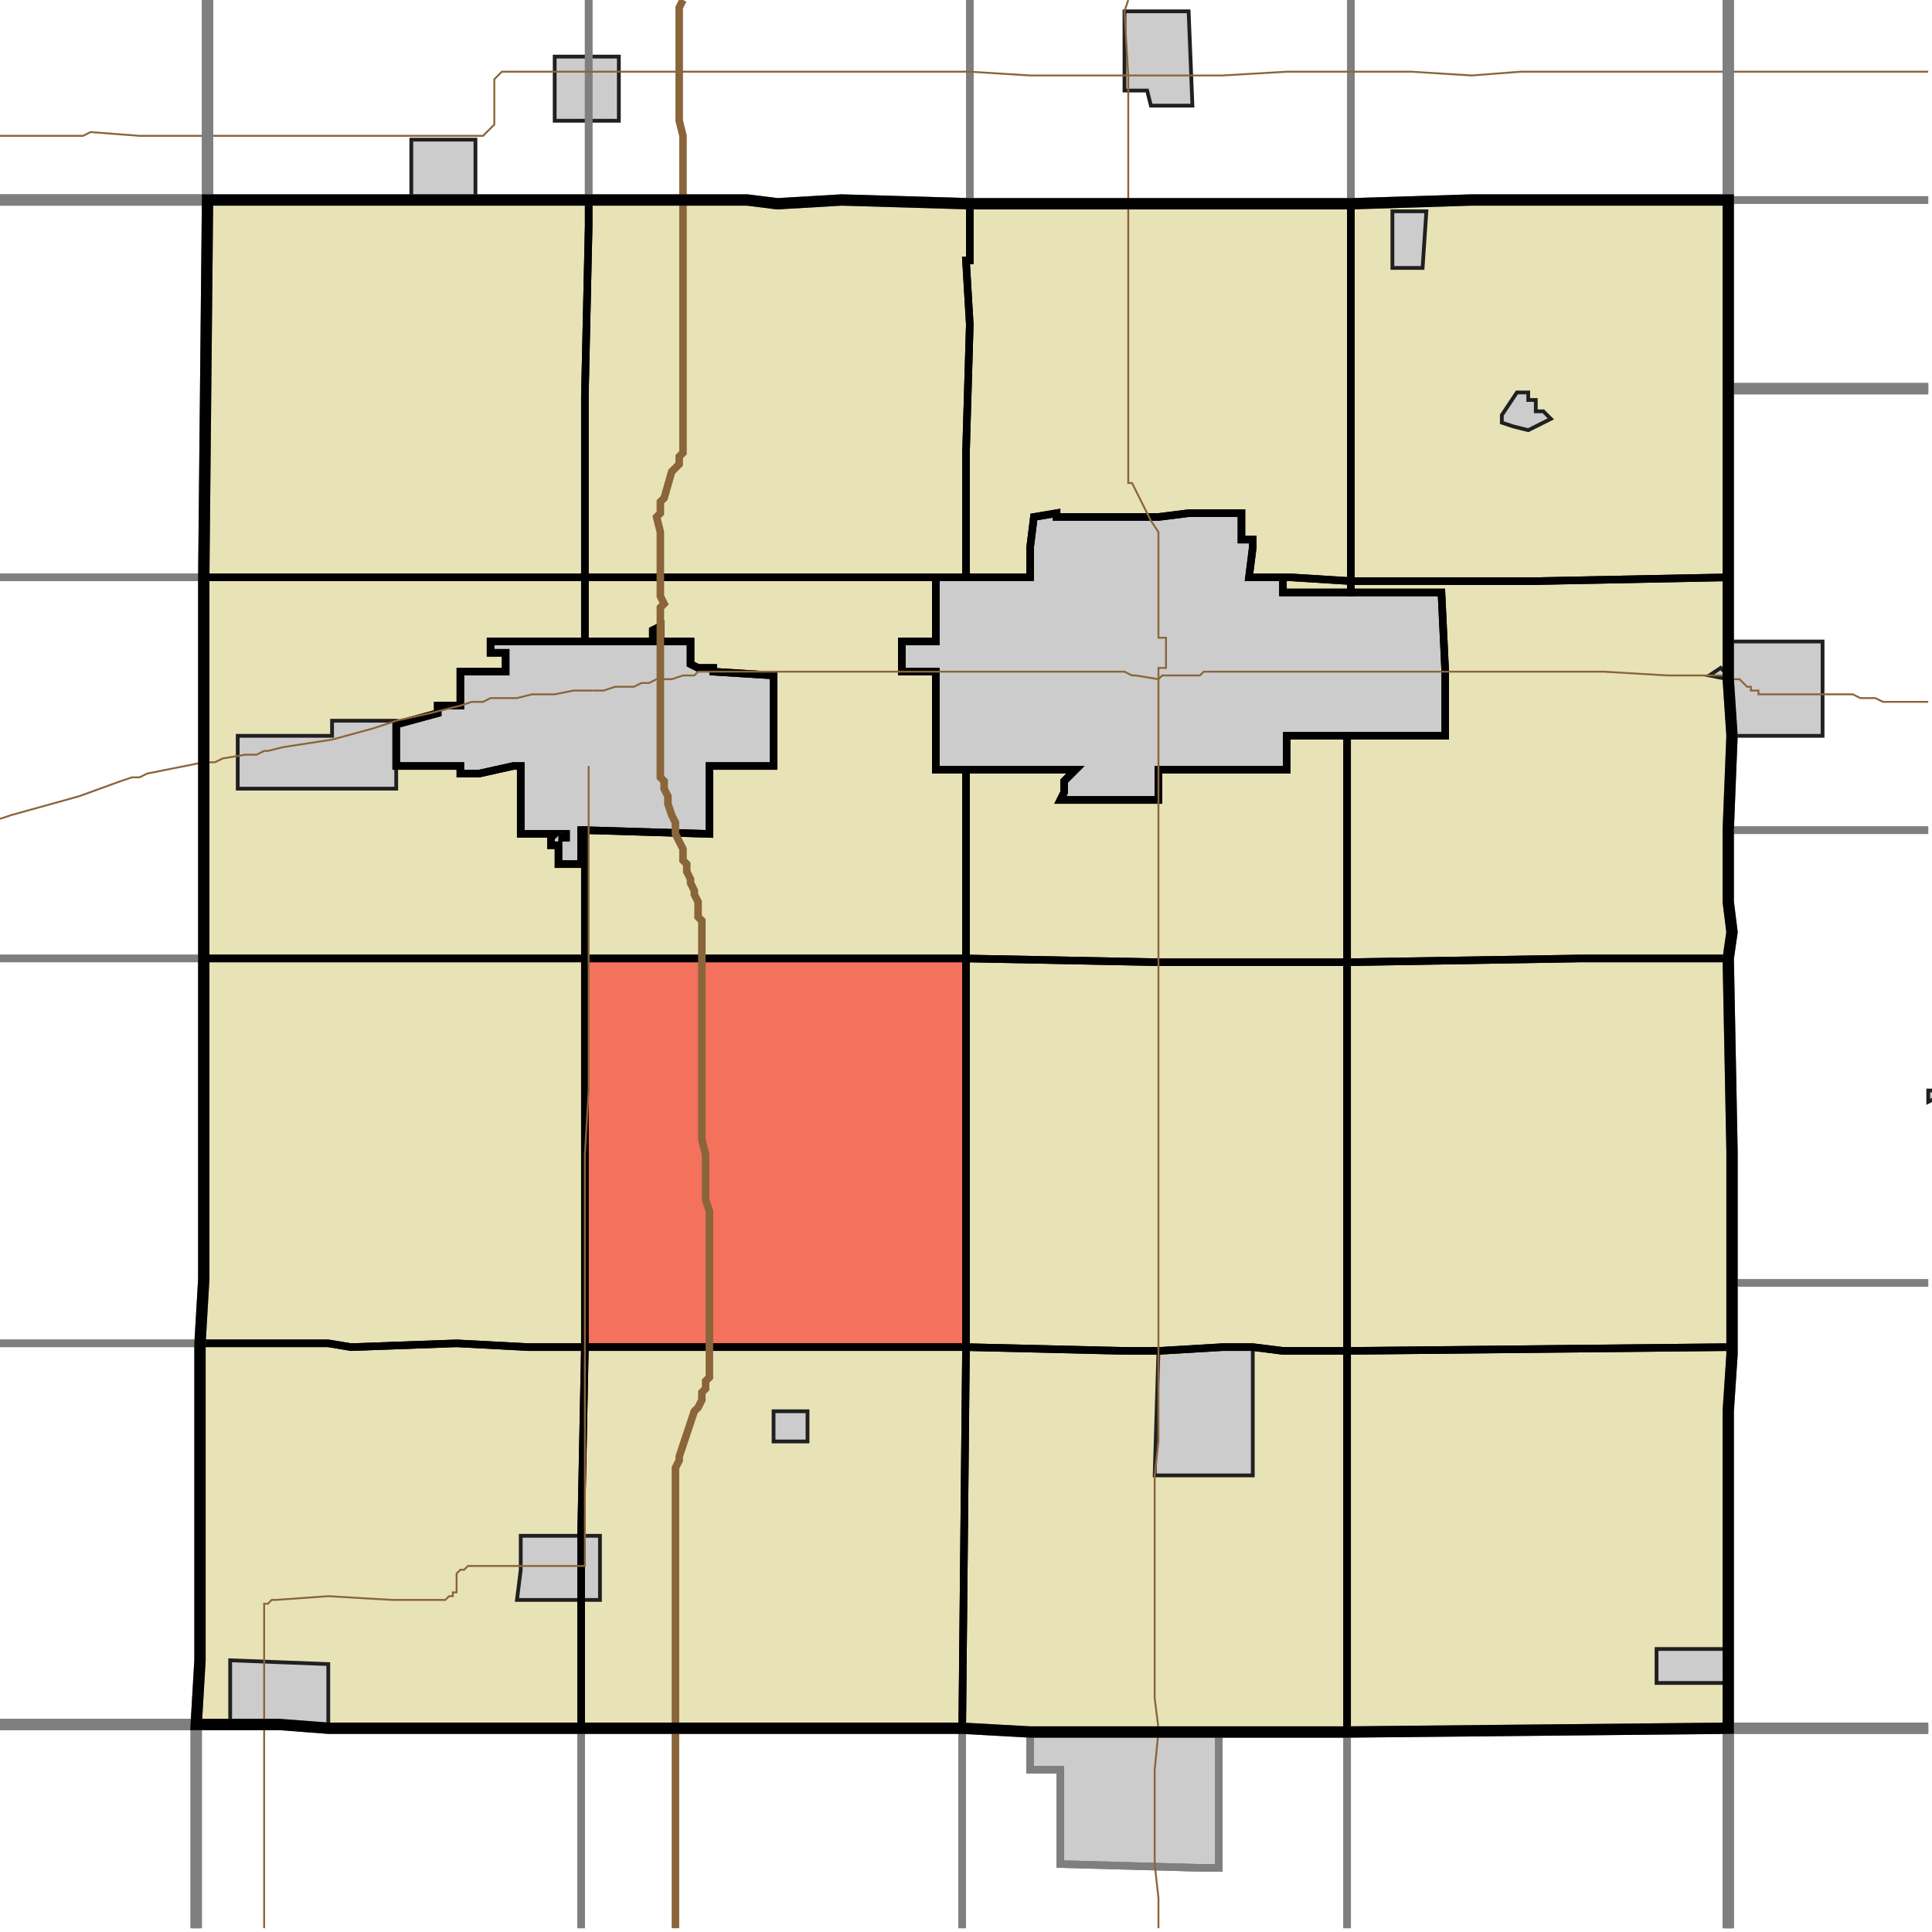 <?xml version="1.0" encoding="UTF-8"?>
<svg version="1.1" width="512" height="512" xmlns="http://www.w3.org/2000/svg" xmlns:xlink="http://www.w3.org/1999/xlink">

<!-- START LAYER target_county -->

<!-- START LAYER target_county_townships -->
<path fill="#e8e2b7" d="M 198 53 L 206 54 L 223 53 L 257 54 L 257 69 L 256 69 L 257 86 L 256 120 L 256 153 L 155 153 L 155 105 L 156 60 L 156 53 L 198 53 z"/>
<path fill="#e8e2b7" d="M 433 53 L 458 53 L 458 153 L 407 154 L 358 154 L 358 54 L 390 53 L 433 53 z"/>
<path fill="#e8e2b7" d="M 122 53 L 156 53 L 156 60 L 155 105 L 155 153 L 54 153 L 55 53 L 122 53 z"/>
<path fill="#e8e2b7" d="M 260 54 L 358 54 L 358 154 L 342 153 L 331 153 L 332 145 L 332 143 L 329 143 L 329 136 L 315 136 L 307 137 L 280 137 L 280 136 L 274 137 L 273 145 L 273 153 L 256 153 L 256 120 L 257 86 L 256 69 L 257 69 L 257 54 L 260 54 z"/>
<path fill="#e8e2b7" d="M 315 136 L 329 136 L 329 143 L 332 143 L 332 145 L 331 153 L 340 153 L 340 157 L 382 157 L 383 178 L 383 195 L 341 195 L 341 204 L 307 204 L 307 212 L 281 212 L 282 210 L 282 207 L 285 204 L 248 204 L 248 178 L 239 178 L 239 170 L 248 170 L 248 153 L 273 153 L 273 145 L 274 137 L 280 136 L 280 137 L 307 137 L 315 136 z"/>
<path fill="#e8e2b7" d="M 113 153 L 155 153 L 155 170 L 130 170 L 130 173 L 134 173 L 134 178 L 122 178 L 122 187 L 116 187 L 116 189 L 105 192 L 105 203 L 122 203 L 122 205 L 127 205 L 136 203 L 138 203 L 138 221 L 147 221 L 146 222 L 146 224 L 148 224 L 148 229 L 154 229 L 154 220 L 155 220 L 155 254 L 54 254 L 54 153 L 113 153 z"/>
<path fill="#e8e2b7" d="M 155 153 L 248 153 L 248 170 L 239 170 L 239 178 L 248 178 L 248 204 L 256 204 L 256 254 L 155 254 L 155 220 L 188 221 L 188 203 L 205 203 L 205 179 L 189 178 L 189 177 L 185 177 L 183 176 L 183 170 L 175 170 L 175 166 L 173 167 L 173 170 L 155 170 L 155 153 z"/>
<path fill="#e8e2b7" d="M 340 153 L 342 153 L 358 154 L 358 157 L 340 157 L 340 153 z"/>
<path fill="#e8e2b7" d="M 458 153 L 458 180 L 459 195 L 458 220 L 458 239 L 459 247 L 458 254 L 419 254 L 357 255 L 357 195 L 383 195 L 383 178 L 382 157 L 358 157 L 358 154 L 407 154 L 458 153 z"/>
<path fill="#e8e2b7" d="M 175 170 L 183 170 L 183 176 L 185 177 L 189 177 L 189 178 L 205 179 L 205 203 L 188 203 L 188 221 L 155 220 L 154 220 L 154 229 L 148 229 L 148 224 L 146 224 L 146 222 L 147 221 L 138 221 L 138 203 L 136 203 L 127 205 L 122 205 L 122 203 L 105 203 L 105 192 L 116 189 L 116 187 L 122 187 L 122 178 L 134 178 L 134 173 L 130 173 L 130 170 L 173 170 L 173 167 L 175 166 L 175 170 M 149 221 L 149 222 L 150 222 L 150 221 L 149 221 z"/>
<path fill="#e8e2b7" d="M 357 195 L 357 255 L 307 255 L 256 254 L 256 204 L 285 204 L 282 207 L 282 210 L 281 212 L 307 212 L 307 204 L 341 204 L 341 195 L 357 195 z"/>
<path fill="#e8e2b7" d="M 149 221 L 150 221 L 150 222 L 149 222 L 149 221 z"/>
<path fill="#e8e2b7" d="M 113 254 L 155 254 L 155 357 L 140 357 L 121 356 L 93 357 L 87 356 L 53 356 L 54 339 L 54 254 L 113 254 z"/>
<path fill="#e8e2b7" d="M 458 254 L 459 305 L 459 357 L 357 358 L 357 255 L 419 254 L 458 254 z"/>
<path fill="#e8e2b7" d="M 222 254 L 256 254 L 256 357 L 155 357 L 155 254 L 222 254 z"/>
<path fill="#e8e2b7" d="M 340 255 L 357 255 L 357 358 L 340 358 L 332 357 L 324 357 L 307 358 L 298 358 L 256 357 L 256 254 L 307 255 L 340 255 z"/>
<path fill="#e8e2b7" d="M 71 356 L 87 356 L 93 357 L 121 356 L 140 357 L 155 357 L 154 407 L 154 458 L 87 458 L 74 457 L 52 457 L 53 440 L 53 356 L 71 356 z"/>
<path fill="#e8e2b7" d="M 187 357 L 256 357 L 255 458 L 154 458 L 154 407 L 155 357 L 187 357 z"/>
<path fill="#e8e2b7" d="M 357 358 L 459 357 L 459 359 L 458 374 L 458 458 L 357 459 L 357 358 z"/>
<path fill="#e8e2b7" d="M 357 358 L 357 459 L 273 459 L 255 458 L 256 357 L 298 358 L 307 358 L 324 357 L 332 357 L 340 358 L 357 358 z"/>

<!-- START LAYER IL-places -->

<!-- START LAYER MN-places -->

<!-- START LAYER MO-places -->

<!-- START LAYER NE-places -->

<!-- START LAYER SD-places -->

<!-- START LAYER WI-places -->

<!-- START LAYER IA-places -->
<path fill="#cccccc" stroke="#202020" stroke-width="1" d="M 301 3 L 315 3 L 316 28 L 305 28 L 304 24 L 298 24 L 298 3 L 301 3 z"/>
<path fill="#cccccc" stroke="#202020" stroke-width="1" d="M 147 15 L 164 15 L 164 32 L 147 32 L 147 15 z"/>
<path fill="#cccccc" stroke="#202020" stroke-width="1" d="M 122 53 L 109 53 L 109 37 L 126 37 L 126 53 L 122 53 z"/>
<path fill="#cccccc" stroke="#202020" stroke-width="1" d="M 372 56 L 378 56 L 377 71 L 369 71 L 369 56 L 372 56 z"/>
<path fill="#cccccc" stroke="#202020" stroke-width="1" d="M 407 109 L 409 109 L 411 111 L 405 114 L 401 113 L 398 112 L 398 110 L 402 104 L 405 104 L 405 106 L 407 106 L 407 109 z"/>
<path fill="#cccccc" stroke="#202020" stroke-width="1" d="M 315 136 L 329 136 L 329 143 L 332 143 L 332 145 L 331 153 L 340 153 L 340 157 L 382 157 L 383 178 L 383 195 L 341 195 L 341 204 L 307 204 L 307 212 L 281 212 L 282 210 L 282 207 L 285 204 L 248 204 L 248 178 L 239 178 L 239 170 L 248 170 L 248 153 L 273 153 L 273 145 L 274 137 L 280 136 L 280 137 L 307 137 L 315 136 z"/>
<path fill="#cccccc" stroke="#202020" stroke-width="1" d="M 175 170 L 183 170 L 183 176 L 185 177 L 189 177 L 189 178 L 205 179 L 205 203 L 188 203 L 188 221 L 155 220 L 154 220 L 154 229 L 148 229 L 148 224 L 146 224 L 146 222 L 147 221 L 138 221 L 138 203 L 136 203 L 127 205 L 122 205 L 122 203 L 105 203 L 105 192 L 116 189 L 116 187 L 122 187 L 122 178 L 134 178 L 134 173 L 130 173 L 130 170 L 173 170 L 173 167 L 175 166 L 175 170 M 149 221 L 149 222 L 150 222 L 150 221 L 149 221 z"/>
<path fill="#cccccc" stroke="#202020" stroke-width="1" d="M 458 170 L 483 170 L 483 195 L 459 195 L 458 180 L 453 179 L 456 177 L 458 179 L 458 170 z"/>
<path fill="#cccccc" stroke="#202020" stroke-width="1" d="M 105 191 L 105 209 L 63 209 L 63 195 L 88 195 L 88 191 L 105 191 z"/>
<path fill="#cccccc" stroke="#202020" stroke-width="1" d="M 149 221 L 150 221 L 150 222 L 149 222 L 149 221 z"/>
<path fill="#cccccc" stroke="#202020" stroke-width="1" d="M 513 291 L 511 292 L 511 289 L 513 289 L 513 291 z"/>
<path fill="#cccccc" stroke="#202020" stroke-width="1" d="M 332 357 L 332 391 L 306 391 L 307 358 L 324 357 L 332 357 z"/>
<path fill="#cccccc" stroke="#202020" stroke-width="1" d="M 209 374 L 214 374 L 214 382 L 205 382 L 205 374 L 209 374 z"/>
<path fill="#cccccc" stroke="#202020" stroke-width="1" d="M 159 407 L 159 424 L 137 424 L 138 416 L 138 407 L 159 407 z"/>
<path fill="#cccccc" stroke="#202020" stroke-width="1" d="M 458 439 L 458 446 L 439 446 L 439 437 L 458 437 L 458 439 z"/>
<path fill="#cccccc" stroke="#202020" stroke-width="1" d="M 87 441 L 87 458 L 74 457 L 61 457 L 61 440 L 87 441 z"/>
<path fill="#cccccc" stroke="#202020" stroke-width="1" d="M 273 459 L 323 459 L 323 495 L 318 495 L 281 494 L 281 469 L 273 469 L 273 459 z"/>

<!-- START LAYER target_township -->
<path fill="#ff0000" opacity="0.5" d="M 222 254 L 256 254 L 256 357 L 155 357 L 155 254 L 222 254 z"/>

<!-- START LAYER IL-township_borders -->

<!-- START LAYER IA-township_borders -->
<polyline fill="none" stroke="#7f7f7f" stroke-width="2" points="55,0 55,53 0,53"/>
<polyline fill="none" stroke="#7f7f7f" stroke-width="2" points="156,0 156,53 55,53 55,0"/>
<polyline fill="none" stroke="#7f7f7f" stroke-width="2" points="257,0 257,54 223,53 206,54 198,53 156,53 156,0"/>
<polyline fill="none" stroke="#7f7f7f" stroke-width="2" points="358,0 358,54 257,54 257,0"/>
<polyline fill="none" stroke="#7f7f7f" stroke-width="2" points="458,0 458,53 390,53 358,54 358,0"/>
<polyline fill="none" stroke="#7f7f7f" stroke-width="2" points="511,53 458,53 458,0"/>
<polyline fill="none" stroke="#7f7f7f" stroke-width="2" points="511,103 458,103 458,53 511,53"/>
<polyline fill="none" stroke="#7f7f7f" stroke-width="2" points="22,53 55,53 54,153 0,153"/>
<polyline fill="none" stroke="#7f7f7f" stroke-width="2" points="0,53 22,53"/>
<polyline fill="none" stroke="#7f7f7f" stroke-width="2" points="458,103 511,103"/>
<polyline fill="none" stroke="#7f7f7f" stroke-width="2" points="511,220 458,220 459,195 458,180 458,103"/>
<polyline fill="none" stroke="#7f7f7f" stroke-width="2" points="54,153 54,254 0,254"/>
<polyline fill="none" stroke="#7f7f7f" stroke-width="2" points="0,153 54,153"/>
<polyline fill="none" stroke="#7f7f7f" stroke-width="2" points="511,340 459,340 459,305 458,254 459,247 458,239 458,220 511,220"/>
<polyline fill="none" stroke="#7f7f7f" stroke-width="2" points="54,254 54,339 53,356 0,356"/>
<polyline fill="none" stroke="#7f7f7f" stroke-width="2" points="0,254 54,254"/>
<polyline fill="none" stroke="#7f7f7f" stroke-width="2" points="459,340 511,340"/>
<polyline fill="none" stroke="#7f7f7f" stroke-width="2" points="511,458 458,458 458,374 459,359 459,340"/>
<polyline fill="none" stroke="#7f7f7f" stroke-width="2" points="53,356 53,440 52,457 0,457"/>
<polyline fill="none" stroke="#7f7f7f" stroke-width="2" points="0,356 53,356"/>
<polyline fill="none" stroke="#7f7f7f" stroke-width="2" points="28,457 52,457 52,511"/>
<polyline fill="none" stroke="#7f7f7f" stroke-width="2" points="0,457 28,457"/>
<polyline fill="none" stroke="#7f7f7f" stroke-width="2" points="59,457 74,457 87,458 154,458 154,511"/>
<polyline fill="none" stroke="#7f7f7f" stroke-width="2" points="52,511 52,457 59,457"/>
<polyline fill="none" stroke="#7f7f7f" stroke-width="2" points="154,458 255,458 255,511"/>
<polyline fill="none" stroke="#7f7f7f" stroke-width="2" points="154,511 154,458"/>
<polyline fill="none" stroke="#7f7f7f" stroke-width="2" points="273,459 273,469 281,469 281,494 318,495 323,495 323,459 357,459 357,511"/>
<polyline fill="none" stroke="#7f7f7f" stroke-width="2" points="255,511 255,458 273,459"/>
<polyline fill="none" stroke="#7f7f7f" stroke-width="2" points="357,459 458,458 458,511"/>
<polyline fill="none" stroke="#7f7f7f" stroke-width="2" points="357,511 357,459"/>
<polyline fill="none" stroke="#7f7f7f" stroke-width="2" points="458,458 511,458"/>
<polyline fill="none" stroke="#7f7f7f" stroke-width="2" points="458,511 458,458"/>
<polyline fill="none" stroke="#7f7f7f" stroke-width="2" points="273,459 323,459 323,495 318,495 281,494 281,469 273,469 273,459"/>

<!-- START LAYER target_county_township_borders -->
<polyline fill="none" stroke="#000000" stroke-width="2" points="198,53 206,54 223,53 257,54 257,69 256,69 257,86 256,120 256,153 155,153 155,105 156,60 156,53 198,53"/>
<polyline fill="none" stroke="#000000" stroke-width="2" points="433,53 458,53 458,153 407,154 358,154 358,54 390,53 433,53"/>
<polyline fill="none" stroke="#000000" stroke-width="2" points="122,53 156,53 156,60 155,105 155,153 54,153 55,53 122,53"/>
<polyline fill="none" stroke="#000000" stroke-width="2" points="260,54 358,54 358,154 342,153 331,153 332,145 332,143 329,143 329,136 315,136 307,137 280,137 280,136 274,137 273,145 273,153 256,153 256,120 257,86 256,69 257,69 257,54 260,54"/>
<polyline fill="none" stroke="#000000" stroke-width="2" points="315,136 329,136 329,143 332,143 332,145 331,153 340,153 340,157 382,157 383,178 383,195 341,195 341,204 307,204 307,212 281,212 282,210 282,207 285,204 248,204 248,178 239,178 239,170 248,170 248,153 273,153 273,145 274,137 280,136 280,137 307,137 315,136"/>
<polyline fill="none" stroke="#000000" stroke-width="2" points="113,153 155,153 155,170 130,170 130,173 134,173 134,178 122,178 122,187 116,187 116,189 105,192 105,203 122,203 122,205 127,205 136,203 138,203 138,221 147,221 146,222 146,224 148,224 148,229 154,229 154,220 155,220 155,254 54,254 54,153 113,153"/>
<polyline fill="none" stroke="#000000" stroke-width="2" points="155,153 248,153 248,170 239,170 239,178 248,178 248,204 256,204 256,254 155,254 155,220 188,221 188,203 205,203 205,179 189,178 189,177 185,177 183,176 183,170 175,170 175,166 173,167 173,170 155,170 155,153"/>
<polyline fill="none" stroke="#000000" stroke-width="2" points="340,153 342,153 358,154 358,157 340,157 340,153"/>
<polyline fill="none" stroke="#000000" stroke-width="2" points="458,153 458,180 459,195 458,220 458,239 459,247 458,254 419,254 357,255 357,195 383,195 383,178 382,157 358,157 358,154 407,154 458,153"/>
<polyline fill="none" stroke="#000000" stroke-width="2" points="175,170 183,170 183,176 185,177 189,177 189,178 205,179 205,203 188,203 188,221 155,220 154,220 154,229 148,229 148,224 146,224 146,222 147,221 138,221 138,203 136,203 127,205 122,205 122,203 105,203 105,192 116,189 116,187 122,187 122,178 134,178 134,173 130,173 130,170 173,170 173,167 175,166 175,170"/>
<polyline fill="none" stroke="#000000" stroke-width="2" points="149,221 149,222 150,222 150,221 149,221"/>
<polyline fill="none" stroke="#000000" stroke-width="2" points="357,195 357,255 307,255 256,254 256,204 285,204 282,207 282,210 281,212 307,212 307,204 341,204 341,195 357,195"/>
<polyline fill="none" stroke="#000000" stroke-width="2" points="149,221 150,221 150,222 149,222 149,221"/>
<polyline fill="none" stroke="#000000" stroke-width="2" points="113,254 155,254 155,357 140,357 121,356 93,357 87,356 53,356 54,339 54,254 113,254"/>
<polyline fill="none" stroke="#000000" stroke-width="2" points="458,254 459,305 459,357 357,358 357,255 419,254 458,254"/>
<polyline fill="none" stroke="#000000" stroke-width="2" points="222,254 256,254 256,357 155,357 155,254 222,254"/>
<polyline fill="none" stroke="#000000" stroke-width="2" points="340,255 357,255 357,358 340,358 332,357 324,357 307,358 298,358 256,357 256,254 307,255 340,255"/>
<polyline fill="none" stroke="#000000" stroke-width="2" points="71,356 87,356 93,357 121,356 140,357 155,357 154,407 154,458 87,458 74,457 52,457 53,440 53,356 71,356"/>
<polyline fill="none" stroke="#000000" stroke-width="2" points="187,357 256,357 255,458 154,458 154,407 155,357 187,357"/>
<polyline fill="none" stroke="#000000" stroke-width="2" points="357,358 459,357 459,359 458,374 458,458 357,459 357,358"/>
<polyline fill="none" stroke="#000000" stroke-width="2" points="357,358 357,459 273,459 255,458 256,357 298,358 307,358 324,357 332,357 340,358 357,358"/>

<!-- START LAYER highways -->
<polyline fill="none" stroke="#8a6539" stroke-width="0.5" points="180,19 180,2 181,0"/>
<polyline fill="none" stroke="#8a6539" stroke-width="0.5" points="299,20 298,3 299,0"/>
<polyline fill="none" stroke="#8a6539" stroke-width="0.5" points="180,19 257,19 273,20 299,20"/>
<polyline fill="none" stroke="#8a6539" stroke-width="0.5" points="299,20 324,20 341,19 374,19 390,20 403,19 458,19"/>
<polyline fill="none" stroke="#8a6539" stroke-width="0.5" points="458,19 511,19"/>
<polyline fill="none" stroke="#8a6539" stroke-width="0.5" points="0,36 22,36 24,35 37,36 54,36"/>
<polyline fill="none" stroke="#8a6539" stroke-width="0.5" points="54,36 128,36 131,33 131,21 133,19 180,19"/>
<polyline fill="none" stroke="#8a6539" stroke-width="0.5" points="181,53 181,36 180,32 180,19"/>
<polyline fill="none" stroke="#8a6539" stroke-width="0.5" points="299,54 299,20"/>
<polyline fill="none" stroke="#8a6539" stroke-width="0.5" points="307,180 307,177 309,177 309,169 307,169 307,141 305,138 300,128 299,128 299,54"/>
<polyline fill="none" stroke="#8a6539" stroke-width="0.5" points="307,180 308,179 318,179 319,178 425,178 442,179 458,179"/>
<polyline fill="none" stroke="#8a6539" stroke-width="0.5" points="175,180 178,180 181,179 184,179 185,178 298,178 300,179 301,179 307,180"/>
<polyline fill="none" stroke="#8a6539" stroke-width="0.5" points="175,180 175,161 176,160 175,158 175,141 174,137 175,136 175,133 176,132 178,125 180,123 180,121 181,120 181,53"/>
<polyline fill="none" stroke="#8a6539" stroke-width="0.5" points="458,179"/>
<polyline fill="none" stroke="#8a6539" stroke-width="0.5" points="157,183 160,183 163,182 168,182 170,181 172,181 174,180 175,180"/>
<polyline fill="none" stroke="#8a6539" stroke-width="0.5" points="54,202 57,202 59,201 65,200 68,200 70,199 71,199 75,198 88,196 99,193 105,191 114,189 122,187 125,186 128,186 130,185 137,185 141,184 147,184 152,183 157,183"/>
<polyline fill="none" stroke="#8a6539" stroke-width="0.5" points="458,179 459,180 461,180 463,182 464,182 464,183 466,183 466,184 491,184 493,185 497,185 499,186 511,186"/>
<polyline fill="none" stroke="#8a6539" stroke-width="0.5" points="0,217 3,216 21,211 32,207 35,206 37,206 39,205 54,202"/>
<polyline fill="none" stroke="#8a6539" stroke-width="0.5" points="70,458 70,425 71,425 72,424 73,424 87,423 104,424 118,424 119,423 120,423 120,422 121,422 121,417 122,416 123,416 124,415 155,415 155,306 156,289 156,203"/>
<polyline fill="none" stroke="#8a6539" stroke-width="0.5" points="179,458 179,389 180,387 180,386 184,374 185,373 186,371 186,369 187,368 187,366 188,365 188,321 187,318 187,306 186,302 186,244 185,243 185,239 184,237 184,236 183,234 183,233 182,231 182,229 181,228 181,225 179,221 179,218 178,216 177,213 177,211 176,209 176,207 175,206 175,180"/>
<polyline fill="none" stroke="#8a6539" stroke-width="0.5" points="307,459 307,458 306,450 306,391 307,382 307,180"/>
<polyline fill="none" stroke="#8a6539" stroke-width="0.5" points="70,511 70,458"/>
<polyline fill="none" stroke="#8a6539" stroke-width="0.5" points="179,511 179,458"/>
<polyline fill="none" stroke="#8a6539" stroke-width="0.5" points="307,511 307,503 306,494 306,469 307,459"/>

<!-- START LAYER highways_interstate -->
<polyline fill="none" stroke="#8a6539" stroke-width="2" points="179,511 179,458"/>
<polyline fill="none" stroke="#8a6539" stroke-width="2" points="179,458 179,389 180,387 180,386 184,374 185,373 186,371 186,369 187,368 187,366 188,365 188,321 187,318 187,306 186,302 186,244 185,243 185,239 184,237 184,236 183,234 183,233 182,231 182,229 181,228 181,225 179,221 179,218 178,216 177,213 177,211 176,209 176,207 175,206 175,180"/>
<polyline fill="none" stroke="#8a6539" stroke-width="2" points="175,180 175,161 176,160 175,158 175,141 174,137 175,136 175,133 176,132 178,125 180,123 180,121 181,120 181,53"/>
<polyline fill="none" stroke="#8a6539" stroke-width="2" points="181,53 181,36 180,32 180,19"/>
<polyline fill="none" stroke="#8a6539" stroke-width="2" points="180,19 180,2 181,0"/>

<!-- START LAYER IL-county_borders -->

<!-- START LAYER MN-county_borders -->

<!-- START LAYER MO-county_borders -->

<!-- START LAYER NE-county_borders -->

<!-- START LAYER SD-county_borders -->

<!-- START LAYER WI-county_borders -->

<!-- START LAYER IA-county_borders -->
<polyline fill="none" stroke="#7f7f7f" stroke-width="3" points="511,103 458,103 458,0"/>
<polyline fill="none" stroke="#7f7f7f" stroke-width="3" points="55,0 55,53 0,53"/>
<polyline fill="none" stroke="#7f7f7f" stroke-width="3" points="458,0 458,53 390,53 358,54 257,54 223,53 206,54 198,53 55,53 55,0"/>
<polyline fill="none" stroke="#7f7f7f" stroke-width="3" points="0,53 55,53 54,153 54,339 53,356 53,440 52,457 0,457"/>
<polyline fill="none" stroke="#7f7f7f" stroke-width="3" points="511,458 458,458 458,374 459,359 459,305 458,254 459,247 458,239 458,220 459,195 458,180 458,103 511,103"/>
<polyline fill="none" stroke="#7f7f7f" stroke-width="3" points="0,457 52,457 52,511"/>
<polyline fill="none" stroke="#7f7f7f" stroke-width="3" points="59,457 74,457 87,458 255,458 273,459 357,459 458,458 458,511"/>
<polyline fill="none" stroke="#7f7f7f" stroke-width="3" points="52,511 52,457 59,457"/>
<polyline fill="none" stroke="#7f7f7f" stroke-width="3" points="458,458 511,458"/>
<polyline fill="none" stroke="#7f7f7f" stroke-width="3" points="458,511 458,458"/>

<!-- START LAYER target_county_borders -->
<polyline fill="none" stroke="#000000" stroke-width="3" points="433,53 458,53 458,180 459,195 458,220 458,239 459,247 458,254 459,305 459,359 458,374 458,458 357,459 273,459 255,458 87,458 74,457 52,457 53,440 53,356 54,339 54,153 55,53 198,53 206,54 223,53 257,54 358,54 390,53 433,53"/>

<!-- START LAYER IL-border -->

<!-- START LAYER IA-border -->

<!-- START LAYER cemeteries -->
</svg>
